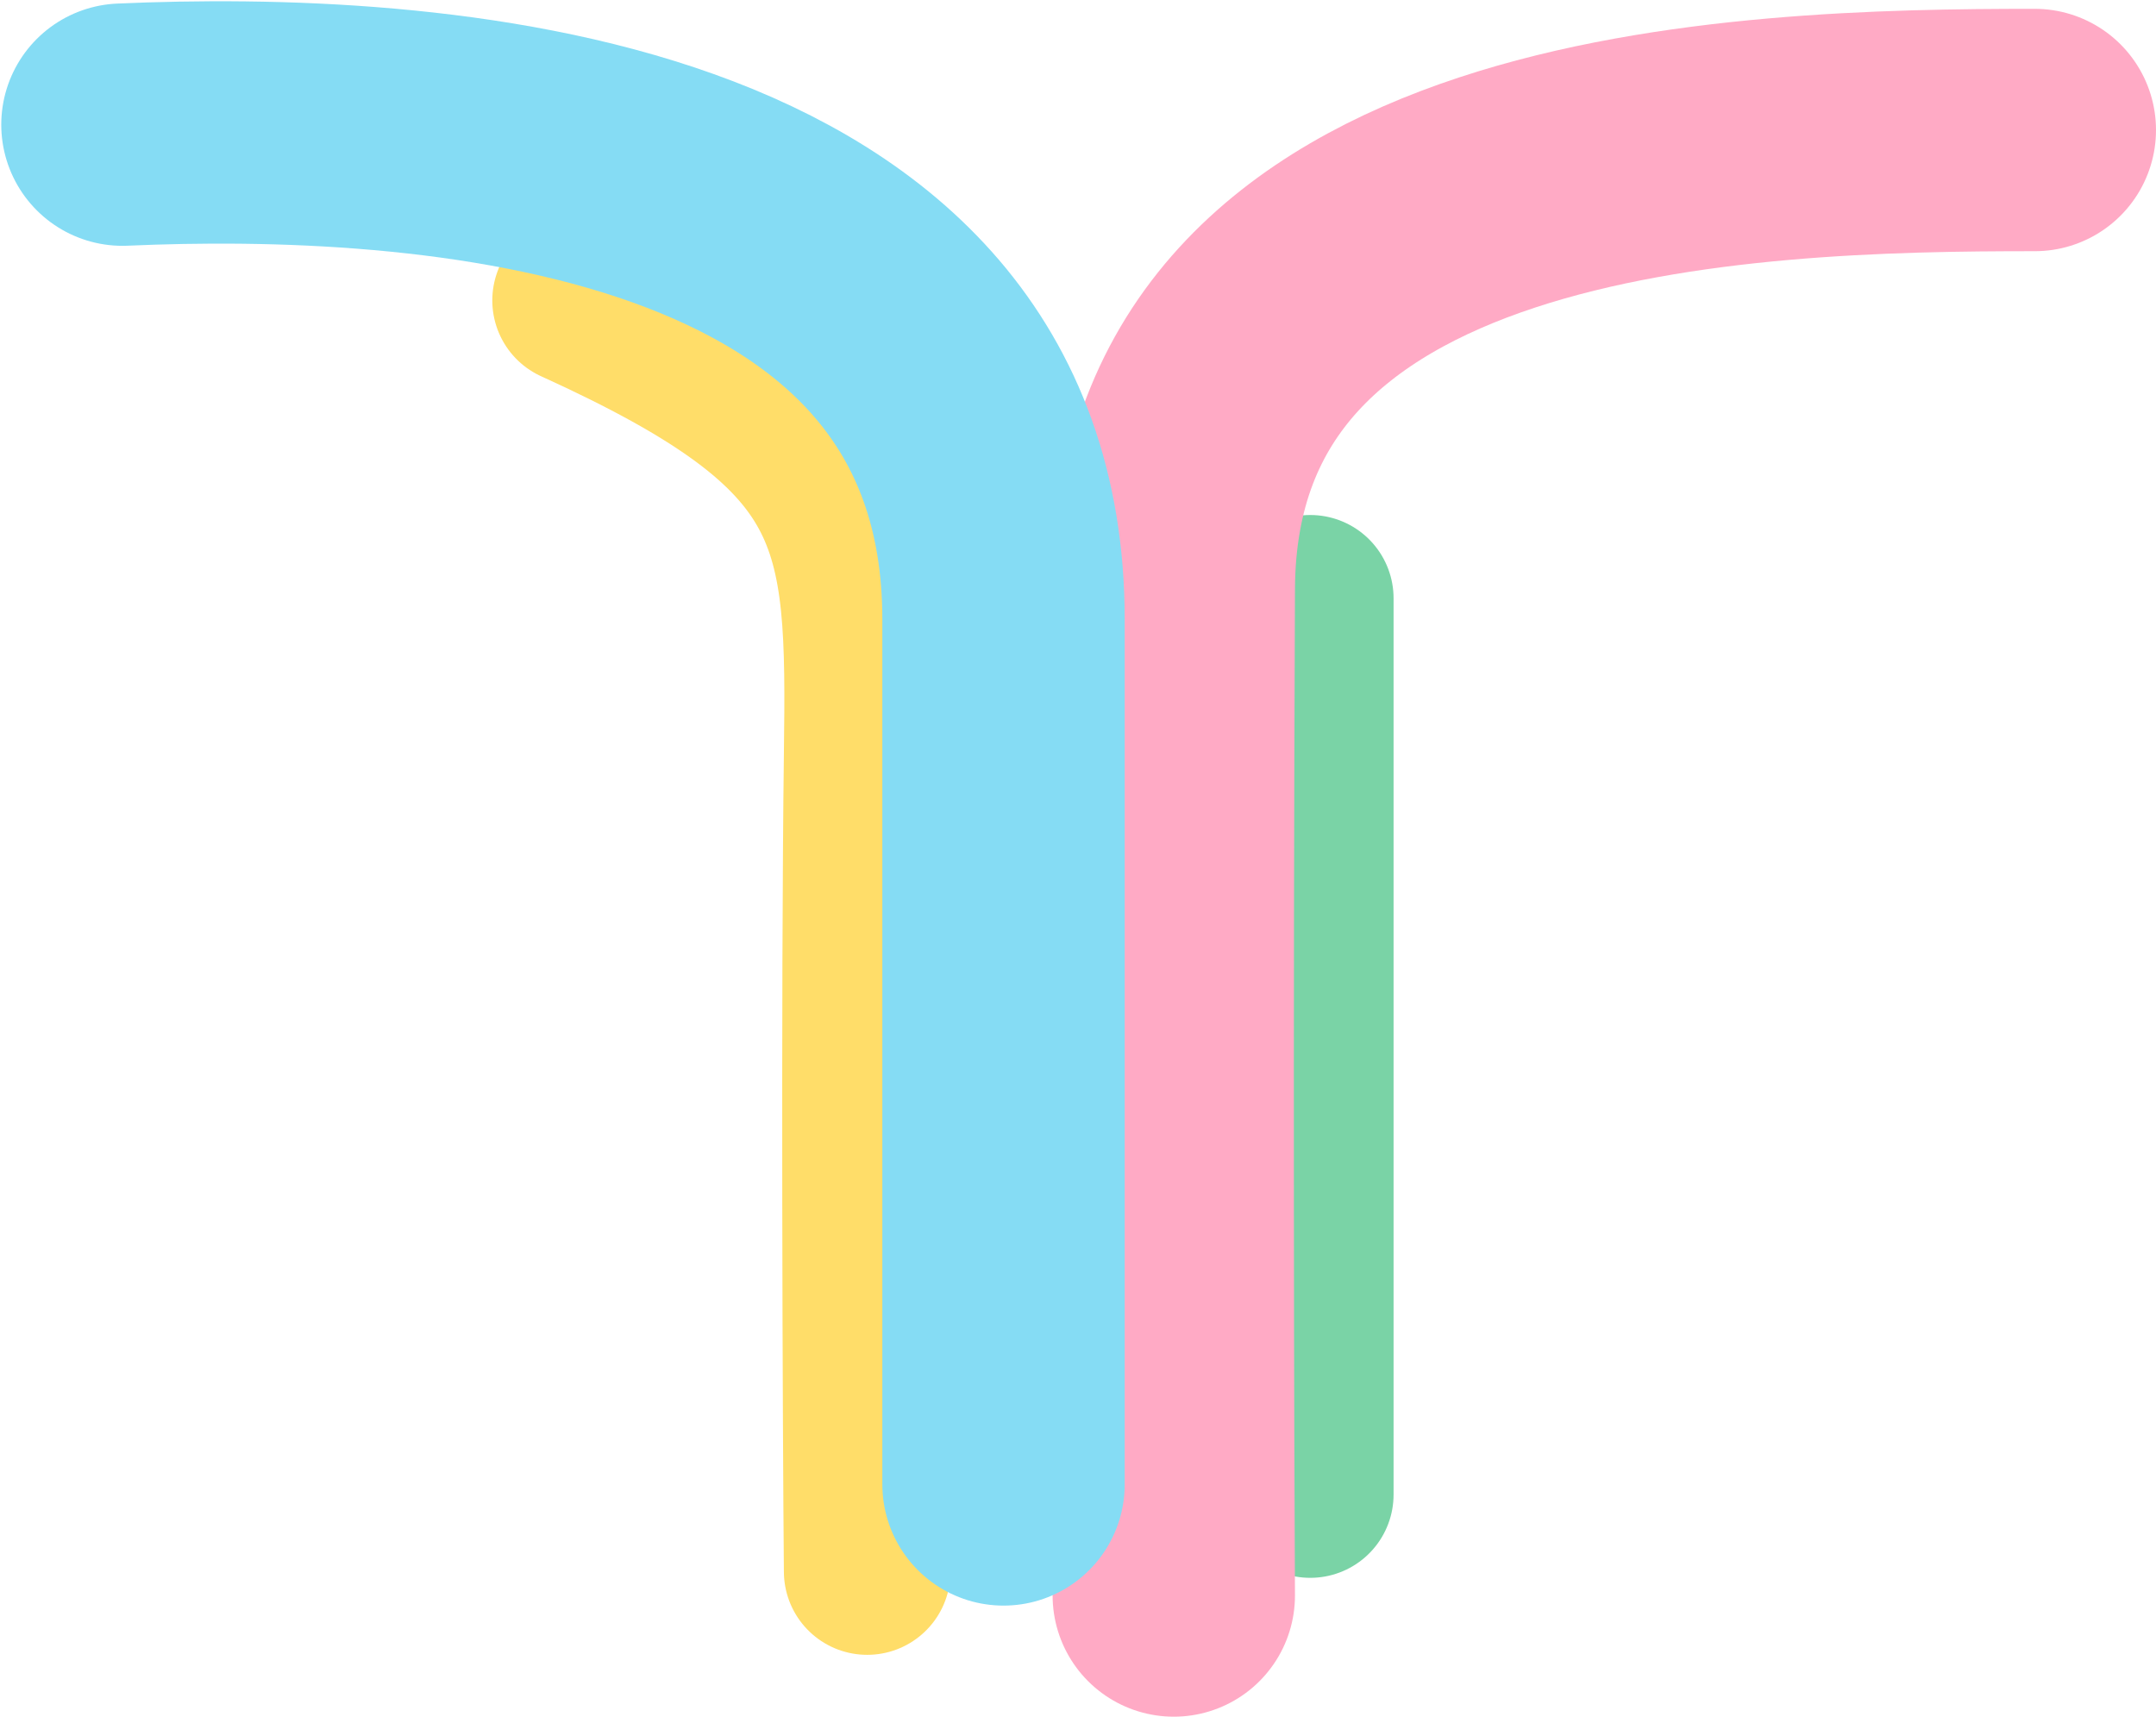 <svg width="1708" height="1360" viewBox="0 0 1708 1360" fill="none" xmlns="http://www.w3.org/2000/svg">
<path d="M456 238C687 343 689.4 410.8 687 598C684.6 785.2 686 1137.33 687 1245" stroke="#FFDD69" stroke-width="132" stroke-linecap="round"/>
<path d="M1038 474V1184" stroke="#7AD3A6" stroke-width="132" stroke-linecap="round"/>
<path d="M1612 103C1383 103 931.483 114.234 929.883 466.234C928.283 818.234 929.217 1156.33 929.883 1264" stroke="#FFAAC5" stroke-width="192" stroke-linecap="round"/>
<path d="M97 98.742C329.667 88.408 795 112.742 795 490.742C795 702.742 795 1025.33 795 1176" stroke="#85DCF4" stroke-width="192" stroke-linecap="round"/>
</svg>

